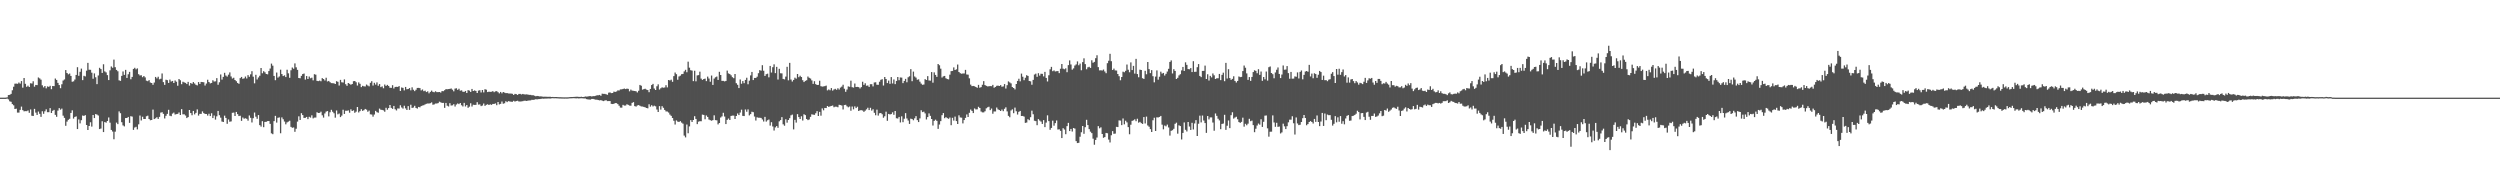 <svg xmlns="http://www.w3.org/2000/svg" width="1920" height="150"><path fill="#4f4f4f" d="M0 74.995h1v1H0zM1 74.993h1v1H1zM2 74.993h1v1H2zM3 74.993h1v1H3zM4 74.982h1v1H4zM5 74.739h1v1H5zM6 73h1v3.339H6zM7 72.871h1v4.946H7zM8 72.112h1v6.07H8zM9 69.324h1v10.666H9zM10 66.614h1v14.296H10zM11 64.259h1v19.469H11zM12 64.208h1v19.263H12zM13 64.334h1v22.163H13zM14 63.4h1v23.101H14zM15 64.181h1v20.192H15zM16 62.254h1v19.609H16zM17 67.314h1v17.253H17zM18 59.889h1v25.619H18zM19 64.362h1v20.991H19zM20 66.676h1v18.723H20zM21 65.808h1v19.016H21zM22 66.811h1v19.824H22zM23 63.972h1v20.121H23zM24 64.153h1v24.722H24zM25 62.389h1v26.688H25zM26 66.541h1v17.066H26zM27 65.254h1v21.241H27zM28 65.394h1v22.85H28zM29 59.512h1v26.136H29zM30 60.214h1v27.187H30zM31 61.201h1v28.574H31zM32 65.554h1v19.888H32zM33 67.138h1v20.254H33zM34 66.03h1v19.464H34zM35 67.827h1v16.143H35zM36 66.364h1v19.796H36zM37 66.719h1v19.451H37zM38 65.918h1v17.143H38zM39 68.511h1v18.272H39zM40 66.062h1v19.018H40zM41 66.172h1v18.215H41zM42 60.292h1v27.933H42zM43 61.377h1v28.306H43zM44 63.634h1v21.332H44zM45 65.346h1v17.709H45zM46 67.756h1v16.459H46zM47 64.716h1v18.709H47zM48 61.851h1v27.006H48zM49 61.052h1v29.487H49zM50 53.826h1v42.811H50zM51 56.074h1v37.317H51zM52 57.072h1v34.921H52zM53 56.456h1v34.784H53zM54 58.331h1v28.414H54zM55 62.796h1v21.939H55zM56 62.48h1v28.581H56zM57 61.082h1v28.73H57zM58 57.564h1v31.824H58zM59 51.629h1v47.491H59zM60 58.198h1v33.559H60zM61 55.119h1v39.648H61zM62 52.67h1v39.634H62zM63 61.567h1v27.141H63zM64 58.239h1v30.81H64zM65 58.669h1v29.734H65zM66 54.263h1v41.724H66zM67 48.26h1v51.604H67zM68 53.551h1v43.225H68zM69 53.593h1v40.293H69zM70 55.813h1v41.392H70zM71 60.457h1v27.848H71zM72 56.385h1v34.314H72zM73 59.335h1v28.274H73zM74 64.636h1v23.39H74zM75 57.932h1v30.817H75zM76 52.061h1v47.045H76zM77 53.066h1v45.644H77zM78 56.026h1v37.084H78zM79 49.365h1v52.062H79zM80 54.845h1v38.915H80zM81 55.627h1v38.599H81zM82 57.701h1v35.246H82zM83 61.489h1v28.75H83zM84 54.009h1v40.22H84zM85 51.02h1v48.757H85zM86 52.029h1v48.963H86zM87 45.77h1v61.177H87zM88 51.615h1v49.483H88zM89 53.705h1v40.46H89zM90 54.73h1v40.584H90zM91 61.672h1v23.875H91zM92 62.123h1v24.804H92zM93 58.28h1v35.544H93zM94 54.881h1v41.447H94zM95 57.481h1v39.581H95zM96 53.675h1v36.976H96zM97 59.841h1v30.774H97zM98 57.042h1v32.788H98zM99 55.186h1v39.16H99zM100 60.857h1v28.384H100zM101 59.084h1v30.455H101zM102 52.943h1v46.805H102zM103 52.052h1v45.869H103zM104 53.231h1v44.168H104zM105 52.512h1v46.871H105zM106 57.003h1v38.501H106zM107 57.946h1v30.767H107zM108 57.825h1v34.669H108zM109 59.28h1v30.371H109zM110 58.392h1v33.014H110zM111 59.434h1v31.941H111zM112 61.972h1v27.311H112zM113 62.363h1v26.452H113zM114 61.533h1v29.835H114zM115 63.382h1v29H115zM116 63.737h1v28.4H116zM117 65.128h1v19.036H117zM118 63.371h1v28.082H118zM119 59.09h1v31.79H119zM120 60.187h1v29.84H120zM121 58.944h1v32.399H121zM122 60.933h1v28.796H122zM123 60.464h1v25.997H123zM124 56.44h1v29.755H124zM125 63.064h1v24.399H125zM126 65.197h1v25.784H126zM127 61.246h1v27.67H127zM128 61.569h1v25.898H128zM129 63.702h1v20.643H129zM130 61.13h1v27.773H130zM131 62.592h1v26.647H131zM132 62.16h1v25.109H132zM133 63.764h1v22.726H133zM134 61.812h1v26.164H134zM135 62.796h1v24.855H135zM136 65.861h1v21.57H136zM137 60.665h1v25.713H137zM138 61.631h1v26.699H138zM139 64.641h1v19.176H139zM140 62.794h1v25.01H140zM141 63.304h1v24.521H141zM142 63.622h1v25.134H142zM143 64.542h1v26.118H143zM144 62.849h1v27.077H144zM145 65.735h1v18.73H145zM146 63.762h1v23.085H146zM147 64.341h1v24.179H147zM148 63.029h1v22.172H148zM149 64.108h1v23.735H149zM150 65.105h1v21.556H150zM151 65.588h1v18.437H151zM152 63.036h1v25.763H152zM153 64.469h1v22.962H153zM154 62.922h1v24.539H154zM155 63.02h1v22.538H155zM156 63.194h1v23.701H156zM157 65.701h1v21.79H157zM158 64.178h1v23.349H158zM159 61.217h1v27.574H159zM160 62.97h1v24.358H160zM161 64.032h1v25.111H161zM162 63.693h1v23.285H162zM163 61.62h1v29.043H163zM164 62.64h1v26.086H164zM165 62.441h1v29.41H165zM166 60.013h1v29.311H166zM167 65.089h1v20.11H167zM168 63.192h1v25.296H168zM169 57.184h1v33.191H169zM170 61.134h1v32.227H170zM171 59.038h1v34.672H171zM172 55.888h1v32.92H172zM173 58.012h1v32.582H173zM174 58.834h1v36.267H174zM175 57.358h1v34.381H175zM176 55.6h1v37.917H176zM177 58.71h1v34.541H177zM178 60.299h1v26.335H178zM179 59.718h1v26.759H179zM180 61.455h1v27.626H180zM181 62.379h1v23.603H181zM182 63.7h1v23.941H182zM183 64.384h1v24.768H183zM184 60.001h1v28.881H184zM185 59.097h1v33.713H185zM186 60.542h1v29.744H186zM187 60.182h1v31.014H187zM188 58.784h1v32.065H188zM189 60.283h1v30.957H189zM190 57.706h1v34.99H190zM191 58.974h1v29.712H191zM192 57.092h1v33.399H192zM193 54.689h1v39.352H193zM194 58.905h1v31.868H194zM195 63.977h1v22.461H195zM196 57.468h1v32.129H196zM197 61.04h1v30.179H197zM198 59.502h1v28.874H198zM199 58.189h1v37.892H199zM200 52.235h1v45.017H200zM201 56.257h1v36.807H201zM202 54.666h1v43.001H202zM203 55.568h1v38.057H203zM204 56.843h1v36.72H204zM205 57.079h1v35.96H205zM206 54.563h1v38.341H206zM207 52.634h1v42.488H207zM208 48.864h1v53.545H208zM209 50.45h1v52.598H209zM210 58.296h1v34.738H210zM211 61.581h1v27.414H211zM212 55.705h1v38.473H212zM213 59.592h1v30.904H213zM214 58.743h1v31.412H214zM215 53.522h1v48.812H215zM216 56.87h1v33.273H216zM217 58.418h1v33.165H217zM218 57.857h1v35.486H218zM219 59.171h1v36.299H219zM220 53.577h1v40.407H220zM221 56.326h1v37.084H221zM222 59.761h1v32.953H222zM223 53.957h1v43.497H223zM224 51.867h1v46.299H224zM225 52.771h1v45.141H225zM226 48.692h1v52.522H226zM227 51.702h1v47.171H227zM228 53.675h1v39.725H228zM229 59.887h1v29.444H229zM230 60.12h1v32.026H230zM231 58.262h1v28.691H231zM232 56.859h1v31.529H232zM233 56.467h1v34.124H233zM234 61.155h1v29.341H234zM235 58.438h1v31.346H235zM236 60.677h1v30.826H236zM237 58.804h1v30.904H237zM238 60.116h1v30.224H238zM239 59.651h1v28.904H239zM240 61.709h1v29.201H240zM241 56.96h1v33.358H241zM242 57.339h1v32.9H242zM243 62.112h1v24.095H243zM244 62.313h1v24.45H244zM245 61.899h1v24.784H245zM246 62.421h1v23.346H246zM247 60.017h1v28.553H247zM248 60.658h1v29.659H248zM249 61.773h1v25.354H249zM250 59.692h1v26.004H250zM251 62.549h1v22.753H251zM252 62.16h1v27.251H252zM253 63.107h1v23.111H253zM254 63.856h1v20.487H254zM255 63.913h1v21.888H255zM256 63.979h1v23.033H256zM257 64.508h1v25.885H257zM258 62.382h1v22.435H258zM259 62.833h1v24.992H259zM260 65.714h1v21.49H260zM261 61.336h1v28.597H261zM262 63.197h1v25.589H262zM263 63.359h1v20.902H263zM264 60.967h1v26.537H264zM265 64.684h1v20.385H265zM266 65.886h1v19.208H266zM267 63.728h1v21.035H267zM268 64.348h1v22.22H268zM269 65.071h1v18.899H269zM270 64.51h1v20.748H270zM271 62.368h1v22.355H271zM272 62.21h1v24.427H272zM273 63.183h1v22.589H273zM274 65.691h1v16.491H274zM275 63.3h1v23.072H275zM276 64.384h1v20.982H276zM277 66.898h1v16.974H277zM278 65.874h1v19.281H278zM279 66.314h1v18.327H279zM280 66.385h1v17.276H280zM281 64.92h1v19.295H281zM282 65.68h1v20.128H282zM283 66.3h1v18.624H283zM284 63.583h1v24.207H284zM285 62.368h1v25.619H285zM286 65.71h1v23.868H286zM287 63.604h1v24.342H287zM288 64.952h1v20.185H288zM289 63.304h1v22.852H289zM290 65.842h1v20.742H290zM291 64.581h1v18.805H291zM292 66.92h1v17.359H292zM293 66.351h1v18.098H293zM294 67.772h1v17.015H294zM295 64.897h1v20.893H295zM296 66.014h1v16.796H296zM297 65.19h1v19.105H297zM298 66.019h1v17.002H298zM299 67.403h1v13.225H299zM300 67.461h1v15.406H300zM301 65.41h1v18.18H301zM302 67.955h1v13.378H302zM303 66.74h1v17.162H303zM304 66.641h1v18.212H304zM305 66.781h1v16.539H305zM306 66.094h1v17.237H306zM307 69.832h1v11.021H307zM308 67.154h1v15.374H308zM309 67.5h1v15.905H309zM310 69.411h1v11.783H310zM311 66.753h1v16.489H311zM312 68.534h1v15.969H312zM313 68.33h1v13.195H313zM314 67.614h1v16.75H314zM315 69.358h1v11.087H315zM316 67.069h1v15.805H316zM317 68.898h1v13.683H317zM318 69.967h1v11.302H318zM319 68.898h1v13.98H319zM320 67.529h1v15.901H320zM321 67.495h1v14.653H321zM322 67.683h1v14.733H322zM323 69.45h1v11.994H323zM324 68.71h1v12.328H324zM325 70.033h1v10.783H325zM326 69.649h1v10.531H326zM327 70.729h1v8.984H327zM328 70.164h1v9.293H328zM329 71.672h1v7.842H329zM330 70.537h1v8.737H330zM331 69.569h1v9.078H331zM332 70.53h1v9.904H332zM333 70.857h1v9.3H333zM334 70.095h1v9.416H334zM335 70.773h1v8.723H335zM336 70.775h1v8.434H336zM337 70.642h1v7.45H337zM338 71.125h1v7.487H338zM339 69.928h1v9.123H339zM340 70.049h1v8.938H340zM341 69.257h1v13.575H341zM342 68.452h1v10.579H342zM343 68.55h1v12.644H343zM344 68.415h1v13.367H344zM345 68.246h1v10.986H345zM346 67.934h1v13.097H346zM347 68.852h1v12.032H347zM348 70.145h1v9.897H348zM349 68.021h1v13.77H349zM350 67.77h1v12.506H350zM351 69.028h1v10.446H351zM352 68.127h1v11.87H352zM353 69.658h1v9.467H353zM354 69.372h1v11.472H354zM355 70.454h1v11.291H355zM356 70.56h1v8.46H356zM357 69.818h1v11.941H357zM358 71.432h1v9.206H358zM359 69.218h1v13.557H359zM360 69.587h1v12.344H360zM361 70.612h1v8.716H361zM362 68.312h1v13.481H362zM363 69.884h1v10.542H363zM364 69.424h1v11.165H364zM365 69.846h1v10.675H365zM366 71.413h1v7.098H366zM367 69.582h1v10.758H367zM368 69.262h1v10.941H368zM369 70.988h1v10.538H369zM370 69.104h1v11.941H370zM371 70.976h1v8.515H371zM372 68.491h1v12.799H372zM373 68.877h1v11.618H373zM374 70.711h1v9.371H374zM375 70.393h1v10.259H375zM376 70.573h1v9.57H376zM377 70.473h1v10.087H377zM378 69.976h1v9.831H378zM379 70.811h1v9.016H379zM380 70.125h1v9.297H380zM381 69.981h1v10.826H381zM382 70.816h1v7.535H382zM383 71.734h1v8.444H383zM384 70.594h1v9.181H384zM385 71.661h1v6.308H385zM386 70.679h1v8.965H386zM387 71.123h1v8.199H387zM388 71.551h1v6.217H388zM389 71.464h1v6.951H389zM390 71.764h1v5.926H390zM391 71.832h1v6.114H391zM392 71.841h1v6.281H392zM393 72.057h1v6.134H393zM394 72.917h1v4.507H394zM395 72.084h1v5.967H395zM396 72.269h1v5.331H396zM397 72.908h1v4.477H397zM398 72.134h1v5.779H398zM399 72.079h1v5.882H399zM400 72.572h1v5.294H400zM401 72.16h1v5.541H401zM402 72.469h1v4.873H402zM403 72.544h1v4.818H403zM404 72.462h1v5.084H404zM405 72.677h1v4.601H405zM406 72.871h1v4.301H406zM407 72.846h1v4.278H407zM408 73.164h1v3.481H408zM409 73.105h1v3.619H409zM410 73.524h1v3.037H410zM411 73.913h1v2.28H411zM412 73.67h1v2.683H412zM413 73.808h1v2.348H413zM414 74.036h1v2.055H414zM415 73.995h1v1.936H415zM416 74.185h1v1.531H416zM417 74.286h1v1.536H417zM418 74.265h1v1.442H418zM419 74.302h1v1.403H419zM420 74.32h1v1.366H420zM421 74.368h1v1.277H421zM422 74.288h1v1.412H422zM423 74.519h1v1.003H423zM424 74.437h1v1H424zM425 74.522h1v1H425zM426 74.478h1v1H426zM427 74.508h1v1H427zM428 74.593h1v1H428zM429 74.664h1v1H429zM430 74.673h1v1H430zM431 74.705h1v1H431zM432 74.739h1v1H432zM433 74.755h1v1H433zM434 74.744h1v1H434zM435 74.771h1v1H435zM436 74.682h1v1H436zM437 74.574h1v1H437zM438 74.512h1v1H438zM439 74.494h1v1H439zM440 74.435h1v1H440zM441 74.419h1v1.067H441zM442 74.304h1v1.284H442zM443 74.279h1v1.165H443zM444 74.396h1v1.25H444zM445 74.469h1v1.071H445zM446 74.295h1v1.195H446zM447 74.506h1v1H447zM448 74.43h1v1.174H448zM449 74.089h1v1.529H449zM450 74.187h1v1.932H450zM451 74.084h1v2.271H451zM452 73.828h1v2.637H452zM453 73.817h1v2.696H453zM454 74.071h1v1.9H454zM455 73.821h1v2.177H455zM456 73.853h1v2.41H456zM457 73.588h1v2.946H457zM458 73.16h1v3.42H458zM459 73.183h1v3.687H459zM460 72.91h1v4.202H460zM461 73.576h1v3.31H461zM462 71.944h1v5.354H462zM463 72.075h1v5.599H463zM464 72.098h1v5.118H464zM465 72.4h1v4.53H465zM466 72.798h1v4.887H466zM467 71.189h1v6.413H467zM468 70.958h1v6.674H468zM469 71.544h1v8.215H469zM470 71.404h1v8.494H470zM471 70.374h1v9.368H471zM472 70.605h1v8.535H472zM473 70.258h1v8.943H473zM474 69.45h1v10.533H474zM475 69.486h1v11.726H475zM476 68.642h1v13.987H476zM477 68.621h1v14.07H477zM478 68.278h1v12.245H478zM479 68.012h1v13.083H479zM480 68.417h1v12.634H480zM481 68.056h1v12.003H481zM482 68.23h1v12.332H482zM483 70.159h1v10.968H483zM484 68.818h1v12.367H484zM485 69.596h1v9.4H485zM486 69.743h1v8.707H486zM487 69.871h1v11.63H487zM488 70.109h1v11.751H488zM489 71.015h1v9.963H489zM490 69.699h1v10.98H490zM491 65.234h1v16.017H491zM492 65.824h1v15.962H492zM493 68.873h1v12.939H493zM494 68.431h1v13.699H494zM495 68.166h1v14.255H495zM496 68.827h1v14.115H496zM497 69.173h1v14.038H497zM498 70.825h1v9.238H498zM499 68.296h1v13.6H499zM500 65.318h1v15.47H500zM501 64.396h1v17.363H501zM502 68.012h1v13.124H502zM503 69.111h1v12.568H503zM504 66.257h1v17.842H504zM505 64.776h1v21.222H505zM506 68.781h1v12.74H506zM507 67.788h1v16.4H507zM508 67.092h1v14.454H508zM509 67.399h1v15.393H509zM510 67.195h1v17.214H510zM511 65.41h1v20.13H511zM512 67.11h1v18.549H512zM513 61.455h1v24.985H513zM514 61.773h1v26.265H514zM515 61.169h1v27.796H515zM516 62.823h1v27.823H516zM517 58.459h1v34.269H517zM518 55.692h1v39.936H518zM519 56.982h1v35.507H519zM520 61.217h1v32.174H520zM521 58.745h1v34.937H521zM522 58.138h1v34.903H522zM523 56.973h1v37.185H523zM524 56.774h1v38.185H524zM525 54.822h1v49.334H525zM526 53.616h1v51.907H526zM527 55.518h1v40.14H527zM528 47.351h1v55.01H528zM529 51.968h1v45.09H529zM530 53.911h1v38.338H530zM531 54.245h1v39.425H531zM532 62.302h1v29.856H532zM533 54.3h1v34.939H533zM534 62.446h1v28.888H534zM535 57.9h1v37.455H535zM536 57.717h1v35.702H536zM537 55.042h1v38.016H537zM538 60.363h1v32.76H538zM539 61.388h1v26.61H539zM540 60.672h1v27.599H540zM541 60.349h1v31.257H541zM542 62.309h1v26.347H542zM543 58.807h1v30.977H543zM544 60.297h1v31.488H544zM545 62.764h1v29.533H545zM546 58.022h1v34.713H546zM547 65.208h1v27.07H547zM548 60.342h1v28.256H548zM549 59.315h1v32.941H549zM550 58.772h1v33.648H550zM551 61.409h1v34.152H551zM552 55.154h1v39.322H552zM553 57.607h1v32.676H553zM554 62.125h1v27.253H554zM555 62.119h1v24.493H555zM556 62.505h1v26.992H556zM557 62.132h1v33.127H557zM558 54.215h1v37.819H558zM559 56.351h1v34.706H559zM560 56.859h1v35.303H560zM561 57.868h1v31.174H561zM562 59.308h1v29.485H562zM563 60.047h1v28.753H563zM564 56.822h1v34.569H564zM565 63.888h1v25.184H565zM566 65.103h1v22.042H566zM567 67.619h1v20.739H567zM568 61.047h1v25.39H568zM569 64.3h1v19.924H569zM570 62.281h1v26.706H570zM571 63.895h1v25.237H571zM572 61.395h1v22.68H572zM573 59.711h1v26.084H573zM574 64.714h1v19.281H574zM575 61.935h1v26.699H575zM576 57.921h1v29.734H576zM577 55.259h1v30.533H577zM578 61.494h1v24.685H578zM579 59.843h1v29.675H579zM580 59.871h1v32.71H580zM581 58.862h1v31.234H581zM582 56.193h1v34.248H582zM583 53.879h1v36.525H583zM584 54.259h1v36.31H584zM585 50.061h1v41.671H585zM586 54.302h1v39.009H586zM587 58.324h1v31.41H587zM588 56.973h1v36.427H588zM589 56.584h1v35.788H589zM590 59.409h1v32.415H590zM591 50.631h1v45.807H591zM592 55.719h1v38.153H592zM593 51.617h1v45.509H593zM594 49.416h1v50.854H594zM595 56.158h1v41.701H595zM596 51.363h1v45.457H596zM597 61.093h1v37.061H597zM598 52.826h1v40.368H598zM599 56.293h1v35.928H599zM600 56.353h1v33.616H600zM601 60.633h1v34.846H601zM602 60.956h1v35.624H602zM603 58.852h1v32.758H603zM604 51.302h1v42.884H604zM605 61.67h1v30.513H605zM606 48.273h1v42.497H606zM607 61.068h1v27.523H607zM608 62.624h1v25.395H608zM609 61.382h1v37.991H609zM610 59.624h1v32.44H610zM611 60.397h1v33.768H611zM612 56.808h1v30.824H612zM613 59.283h1v30.636H613zM614 58.141h1v33.271H614zM615 59.118h1v30.169H615zM616 61.576h1v30.993H616zM617 63.016h1v24.722H617zM618 62.082h1v26.347H618zM619 61.638h1v29.776H619zM620 58.775h1v33.509H620zM621 59.734h1v32.007H621zM622 60.336h1v29.435H622zM623 61.755h1v26.029H623zM624 64.387h1v23.687H624zM625 62.354h1v25.875H625zM626 64.609h1v22.396H626zM627 65.261h1v20.076H627zM628 65.174h1v23.937H628zM629 62.018h1v23.896H629zM630 66.216h1v22.641H630zM631 66.502h1v16.743H631zM632 66.33h1v18.421H632zM633 66.133h1v16.766H633zM634 65.753h1v17.258H634zM635 69.45h1v11.957H635zM636 68.701h1v13.447H636zM637 69.303h1v12.374H637zM638 67.616h1v13.754H638zM639 69.578h1v11.476H639zM640 68.701h1v13.701H640zM641 68.214h1v13.683H641zM642 68.978h1v12.992H642zM643 67.799h1v14.575H643zM644 68.788h1v11.703H644zM645 67.296h1v13.374H645zM646 66.525h1v14.548H646zM647 65.06h1v18.991H647zM648 68.14h1v12.55H648zM649 70.48h1v9.986H649zM650 68.738h1v12.902H650zM651 66.341h1v16.111H651zM652 66.657h1v15.166H652zM653 61.938h1v23.083H653zM654 66.955h1v14.862H654zM655 67.255h1v16.727H655zM656 64.153h1v17.542H656zM657 66.827h1v16.182H657zM658 66.703h1v15.264H658zM659 66.904h1v18.322H659zM660 67.966h1v16.706H660zM661 66.936h1v17.704H661zM662 62.757h1v22.154H662zM663 65.197h1v20.719H663zM664 63.943h1v21.055H664zM665 65.82h1v18.16H665zM666 65.655h1v17.077H666zM667 66.753h1v17.794H667zM668 64.668h1v18.132H668zM669 64.641h1v20.316H669zM670 66.362h1v17.572H670zM671 63.322h1v23.319H671zM672 63.203h1v25.333H672zM673 65.08h1v19.149H673zM674 65.131h1v23.662H674zM675 62.782h1v24.207H675zM676 61.304h1v25.498H676zM677 60.832h1v26.926H677zM678 65.707h1v24.711H678zM679 59.152h1v30.119H679zM680 60.681h1v25.086H680zM681 63.776h1v29.004H681zM682 61.91h1v25.603H682zM683 64.334h1v23.564H683zM684 59.212h1v28.368H684zM685 64.121h1v22.136H685zM686 61.045h1v27.137H686zM687 64.639h1v20.593H687zM688 62.157h1v28.673H688zM689 59.122h1v31.911H689zM690 61.597h1v28.196H690zM691 59.486h1v34.562H691zM692 59.594h1v29.757H692zM693 63.865h1v29.984H693zM694 62.155h1v29.014H694zM695 60.58h1v26.329H695zM696 63.162h1v27.803H696zM697 59.361h1v33.225H697zM698 58.571h1v36.599H698zM699 53.069h1v38.068H699zM700 62.361h1v29.101H700zM701 54.989h1v37.395H701zM702 58.717h1v32.149H702zM703 59.599h1v29.583H703zM704 61.217h1v31.048H704zM705 60.944h1v32.825H705zM706 62.725h1v28.21H706zM707 64.206h1v20.458H707zM708 65.149h1v20.975H708zM709 64.911h1v20.845H709zM710 60.798h1v26.267H710zM711 61.434h1v30.337H711zM712 58.479h1v31.453H712zM713 61.8h1v25.306H713zM714 61.974h1v27.029H714zM715 55.353h1v36.027H715zM716 63.499h1v32.886H716zM717 55.625h1v37.198H717zM718 57.552h1v34.342H718zM719 59.047h1v33.793H719zM720 49.155h1v49.794H720zM721 50.102h1v45.55H721zM722 52.723h1v40.302H722zM723 59.546h1v28.947H723zM724 58.607h1v28.226H724zM725 58.312h1v32.483H725zM726 60.107h1v29.865H726zM727 60.702h1v30.002H727zM728 60.997h1v30.243H728zM729 57.323h1v32.927H729zM730 54.634h1v41.497H730zM731 54.488h1v35.988H731zM732 51.759h1v40.867H732zM733 53.783h1v35.784H733zM734 53.261h1v39.723H734zM735 49.578h1v45.637H735zM736 55.314h1v33.264H736zM737 56.241h1v33.953H737zM738 56.63h1v33.728H738zM739 56.429h1v38.366H739zM740 56.435h1v35.772H740zM741 53.641h1v36.866H741zM742 57.17h1v30.742H742zM743 57.362h1v32.47H743zM744 60.146h1v26.5H744zM745 64.986h1v19.126H745zM746 66.165h1v19.034H746zM747 66.012h1v20.845H747zM748 66.245h1v17.036H748zM749 66.827h1v17.224H749zM750 67.417h1v16.535H750zM751 65.197h1v16.812H751zM752 67.358h1v15.58H752zM753 66.907h1v18.75H753zM754 65.08h1v21.252H754zM755 62.297h1v24.024H755zM756 65.318h1v20.133H756zM757 65.955h1v17.23H757zM758 66.353h1v16.063H758zM759 66.236h1v15.747H759zM760 66.108h1v18.492H760zM761 66.181h1v17.148H761zM762 65.188h1v22.142H762zM763 67.369h1v18.238H763zM764 66.788h1v18.803H764zM765 65.916h1v16.679H765zM766 65.735h1v18.279H766zM767 66.06h1v18.466H767zM768 65.378h1v19.872H768zM769 66.595h1v17.519H769zM770 66.378h1v19.014H770zM771 64.574h1v19.004H771zM772 67.969h1v14.477H772zM773 65.424h1v20.137H773zM774 62.489h1v26.491H774zM775 63.261h1v26.78H775zM776 64.048h1v20.787H776zM777 66.882h1v17.086H777zM778 67.587h1v19.371H778zM779 68.678h1v13.96H779zM780 64.487h1v20.95H780zM781 62.132h1v25.805H781zM782 60.445h1v25.457H782zM783 62.487h1v22.71H783zM784 56.511h1v32.579H784zM785 58.942h1v30.101H785zM786 61.574h1v27.981H786zM787 59.695h1v34.681H787zM788 57.765h1v36.356H788zM789 58.34h1v33.23H789zM790 62.217h1v30.08H790zM791 62.48h1v27.535H791zM792 65.051h1v19.927H792zM793 61.347h1v26.42H793zM794 57.218h1v35.498H794zM795 56.586h1v36.468H795zM796 58.978h1v37.192H796zM797 56.22h1v35.278H797zM798 58.051h1v34.502H798zM799 56.625h1v36.766H799zM800 56.708h1v38.462H800zM801 58.683h1v33.566H801zM802 55.218h1v42.424H802zM803 59.869h1v34.294H803zM804 62.54h1v26.02H804zM805 57.809h1v35.209H805zM806 53.268h1v46.416H806zM807 51.366h1v46.862H807zM808 54.664h1v38.013H808zM809 54.085h1v42.412H809zM810 54.879h1v39.664H810zM811 54.7h1v37.807H811zM812 54.554h1v44.939H812zM813 56.161h1v43.188H813zM814 52.785h1v47.732H814zM815 49.132h1v56.88H815zM816 52.732h1v45.727H816zM817 53.183h1v46.31H817zM818 52.457h1v50.63H818zM819 55.435h1v41.417H819zM820 50.006h1v44.374H820zM821 46.365h1v54.317H821zM822 49.519h1v49.478H822zM823 53.529h1v47.498H823zM824 52.51h1v45.809H824zM825 50.313h1v48.473H825zM826 49.459h1v58.913H826zM827 47.17h1v62.712H827zM828 50.109h1v59.552H828zM829 48.83h1v56.18H829zM830 53.943h1v47.62H830zM831 47.726h1v49.059H831zM832 44.774h1v57.97H832zM833 49.269h1v48.407H833zM834 53.178h1v38.83H834zM835 51.707h1v44.351H835zM836 51.304h1v47.876H836zM837 52.16h1v48.947H837zM838 46.303h1v55.937H838zM839 48.18h1v58.293H839zM840 47.532h1v63.621H840zM841 44.701h1v62.763H841zM842 42.451h1v63.172H842zM843 51.551h1v45.317H843zM844 54.08h1v44.454H844zM845 53.95h1v43.859H845zM846 54.144h1v48.755H846zM847 53.391h1v52.431H847zM848 54.909h1v50.38H848zM849 56.241h1v45.871H849zM850 48.532h1v53.836H850zM851 46.637h1v60.584H851zM852 41.338h1v68.1H852zM853 46.992h1v56.915H853zM854 53.744h1v46.963H854zM855 52.67h1v50.08H855zM856 54.078h1v48.517H856zM857 54.176h1v43.232H857zM858 56.841h1v40.732H858zM859 58.539h1v33.914H859zM860 61.626h1v30.998H860zM861 59.145h1v36.944H861zM862 55.042h1v35.958H862zM863 55.476h1v39.995H863zM864 54.359h1v38.368H864zM865 49.58h1v44.415H865zM866 53.565h1v44.095H866zM867 55.524h1v47.576H867zM868 47.912h1v47.883H868zM869 53.796h1v39.039H869zM870 50.608h1v41.799H870zM871 56.534h1v35.106H871zM872 45.186h1v47.889H872zM873 56.884h1v34.328H873zM874 59.324h1v34.894H874zM875 53.519h1v40.082H875zM876 53.771h1v40.79H876zM877 60.036h1v35.136H877zM878 60.606h1v29.311H878zM879 54.378h1v40.426H879zM880 57.012h1v32.536H880zM881 47.614h1v48.734H881zM882 53.098h1v44.225H882zM883 56.165h1v43.005H883zM884 53.847h1v47.508H884zM885 58.514h1v33.875H885zM886 63.247h1v27.192H886zM887 58.832h1v41.799H887zM888 54.082h1v36.031H888zM889 61.18h1v29.041H889zM890 58.916h1v30.893H890zM891 55.037h1v34.024H891zM892 56.504h1v39.215H892zM893 56.03h1v43.287H893zM894 58.033h1v38.366H894zM895 56.676h1v40.35H895zM896 54.943h1v40.758H896zM897 52.833h1v45.045H897zM898 47.546h1v56.617H898zM899 46.394h1v54.056H899zM900 56.403h1v43.584H900zM901 53.151h1v45.752H901zM902 54.476h1v40.623H902zM903 60.649h1v33.539H903zM904 59.731h1v42.932H904zM905 57.903h1v38.352H905zM906 56.966h1v39.867H906zM907 54.08h1v53.051H907zM908 51.393h1v50.691H908zM909 54.497h1v39.547H909zM910 47.891h1v51.817H910zM911 49.805h1v51.163H911zM912 53.018h1v40.689H912zM913 53.204h1v43.987H913zM914 52.286h1v47.496H914zM915 55.353h1v38.947H915zM916 46.999h1v52.451H916zM917 55.197h1v39.641H917zM918 55.067h1v37.185H918zM919 51.606h1v52.861H919zM920 49.228h1v45.816H920zM921 58.301h1v30.515H921zM922 59.253h1v34.727H922zM923 54.501h1v34.211H923zM924 54.419h1v38.155H924zM925 50.407h1v44.129H925zM926 60.681h1v41.341H926zM927 57.035h1v32.044H927zM928 61.828h1v29.876H928zM929 58.287h1v31.863H929zM930 59.427h1v30.721H930zM931 56.408h1v37.707H931zM932 57.845h1v42.575H932zM933 60.663h1v26.477H933zM934 60.093h1v28.908H934zM935 60.088h1v31.087H935zM936 56.763h1v35.704H936zM937 61.544h1v37.684H937zM938 57.507h1v37.686H938zM939 55.801h1v39.068H939zM940 62.347h1v25.798H940zM941 48.283h1v51.435H941zM942 60.333h1v36.228H942zM943 53.137h1v39.403H943zM944 59.956h1v38.437H944zM945 61.317h1v27.176H945zM946 60.546h1v25.685H946zM947 58.55h1v32.534H947zM948 62.151h1v28.091H948zM949 63.359h1v26.269H949zM950 62.178h1v29.439H950zM951 58.701h1v35.036H951zM952 59.253h1v35.09H952zM953 59.022h1v34.594H953zM954 54.593h1v35.768H954zM955 50.317h1v46.956H955zM956 52.007h1v43.053H956zM957 56.394h1v39.794H957zM958 61.329h1v33.671H958zM959 59.207h1v32.049H959zM960 62.091h1v30.975H960zM961 59.072h1v33.543H961zM962 55.328h1v40.758H962zM963 53.954h1v47.553H963zM964 54.401h1v44.482H964zM965 56.291h1v40.137H965zM966 53.13h1v41.735H966zM967 57.523h1v38.203H967zM968 54.955h1v36.617H968zM969 62.05h1v35.425H969zM970 59.116h1v34.445H970zM971 60.915h1v27.906H971zM972 54.957h1v33.703H972zM973 61.901h1v36.636H973zM974 51.59h1v53.374H974zM975 51.027h1v50.165H975zM976 56.044h1v45.091H976zM977 56.973h1v31.666H977zM978 60.102h1v33.957H978zM979 55.653h1v41.712H979zM980 53.581h1v40.737H980zM981 51.814h1v45.599H981zM982 56.779h1v40.398H982zM983 59.942h1v42.545H983zM984 57.266h1v44.431H984zM985 50.285h1v44.713H985zM986 53.54h1v43.493H986zM987 53.378h1v45.757H987zM988 50.755h1v46.173H988zM989 56.161h1v37.778H989zM990 60.477h1v31.405H990zM991 55.238h1v36.663H991zM992 60.397h1v28.878H992zM993 60.345h1v34.315H993zM994 58.66h1v44.637H994zM995 58.944h1v31.275H995zM996 55.595h1v39.242H996zM997 60.281h1v35.841H997zM998 55.213h1v40.593H998zM999 54.112h1v39.574H999zM1000 60.947h1v29.819H1000zM1001 57.488h1v30.854H1001zM1002 54.932h1v35.688H1002zM1003 54.549h1v41.653H1003zM1004 55.099h1v40.179H1004zM1005 49.796h1v43.886H1005zM1006 58.743h1v34.228H1006zM1007 56.506h1v37.198H1007zM1008 60.1h1v34.749H1008zM1009 56.25h1v35.102H1009zM1010 56.859h1v36.743H1010zM1011 59.743h1v28.92H1011zM1012 57.408h1v36.301H1012zM1013 54.456h1v42.422H1013zM1014 55.353h1v37.984H1014zM1015 61.411h1v25.344H1015zM1016 58.102h1v38.613H1016zM1017 61.597h1v25.599H1017zM1018 61.535h1v30.799H1018zM1019 62.341h1v25.647H1019zM1020 61.189h1v27.276H1020zM1021 60.812h1v27.629H1021zM1022 56.646h1v35.356H1022zM1023 55.421h1v41.037H1023zM1024 58.44h1v36.635H1024zM1025 63.76h1v25.406H1025zM1026 53.009h1v40.918H1026zM1027 57.365h1v32.753H1027zM1028 52.769h1v40.707H1028zM1029 57.47h1v31.673H1029zM1030 55.38h1v39.65H1030zM1031 53.371h1v39.698H1031zM1032 58.722h1v36.766H1032zM1033 57.651h1v33.33H1033zM1034 63.478h1v25.484H1034zM1035 59.418h1v28.961H1035zM1036 63.428h1v29.336H1036zM1037 61.029h1v31.552H1037zM1038 60.683h1v28.464H1038zM1039 62.302h1v26.574H1039zM1040 63.902h1v24.367H1040zM1041 62.274h1v25.081H1041zM1042 63.313h1v21.717H1042zM1043 65.009h1v21.067H1043zM1044 63.597h1v28.091H1044zM1045 63.947h1v22.973H1045zM1046 64.6h1v22.202H1046zM1047 62.785h1v26.972H1047zM1048 59.807h1v32.422H1048zM1049 63.691h1v22.731H1049zM1050 61.766h1v24.108H1050zM1051 60.1h1v29.567H1051zM1052 60.443h1v31.568H1052zM1053 59.853h1v29.176H1053zM1054 63.389h1v25.64H1054zM1055 65.083h1v22.12H1055zM1056 62.201h1v27.54H1056zM1057 63.641h1v25.814H1057zM1058 60.645h1v28.061H1058zM1059 60.631h1v26.413H1059zM1060 62.105h1v23.14H1060zM1061 64.659h1v24.589H1061zM1062 63.947h1v24.887H1062zM1063 64.149h1v20.307H1063zM1064 62.851h1v22.106H1064zM1065 64.137h1v19.19H1065zM1066 65.023h1v20.838H1066zM1067 67.175h1v17.828H1067zM1068 62.231h1v21.87H1068zM1069 65.44h1v17.352H1069zM1070 65.449h1v16.96H1070zM1071 66.575h1v16.562H1071zM1072 65.886h1v17.707H1072zM1073 66.197h1v15.759H1073zM1074 67.145h1v17.713H1074zM1075 67.083h1v22.003H1075zM1076 66.204h1v18.979H1076zM1077 67.79h1v16.981H1077zM1078 67.25h1v16.15H1078zM1079 65.115h1v17.313H1079zM1080 65.968h1v19.652H1080zM1081 64.11h1v18.844H1081zM1082 65.421h1v18.286H1082zM1083 63.858h1v20.355H1083zM1084 68.06h1v15.789H1084zM1085 69.983h1v11.463H1085zM1086 68.598h1v15.345H1086zM1087 67.516h1v16.116H1087zM1088 67.266h1v13.287H1088zM1089 69.161h1v14.997H1089zM1090 68.713h1v13.275H1090zM1091 67.644h1v14.566H1091zM1092 69.63h1v12.978H1092zM1093 69.933h1v10.966H1093zM1094 69.681h1v10.618H1094zM1095 70.676h1v10.664H1095zM1096 68.754h1v11.572H1096zM1097 69.065h1v11.705H1097zM1098 66.241h1v14.617H1098zM1099 69.141h1v12.976H1099zM1100 68.193h1v11.806H1100zM1101 70.159h1v9.281H1101zM1102 70.898h1v8.096H1102zM1103 70.688h1v8.347H1103zM1104 69.399h1v10.032H1104zM1105 71.434h1v7.599H1105zM1106 70.09h1v9.455H1106zM1107 71.571h1v7.409H1107zM1108 72.02h1v5.681H1108zM1109 72.018h1v5.715H1109zM1110 72.334h1v5.344H1110zM1111 73.045h1v4.022H1111zM1112 71.686h1v7.414H1112zM1113 70.969h1v7.592H1113zM1114 72.368h1v5.095H1114zM1115 72.48h1v5.548H1115zM1116 72.084h1v6.187H1116zM1117 71.908h1v7.166H1117zM1118 71.976h1v7.24H1118zM1119 70.965h1v8.622H1119zM1120 71.681h1v6.677H1120zM1121 70.116h1v9.567H1121zM1122 69.507h1v10.073H1122zM1123 68.623h1v12.577H1123zM1124 68.234h1v13.568H1124zM1125 69.347h1v12.477H1125zM1126 67.628h1v13.967H1126zM1127 67.907h1v12.964H1127zM1128 67.982h1v15.31H1128zM1129 63.94h1v18.595H1129zM1130 62.263h1v21.792H1130zM1131 66.309h1v14.932H1131zM1132 68.23h1v15.134H1132zM1133 67.431h1v15.898H1133zM1134 64.842h1v22.44H1134zM1135 61.134h1v23.818H1135zM1136 58.937h1v27.78H1136zM1137 64.915h1v22.934H1137zM1138 62.203h1v26.299H1138zM1139 62.947h1v29.487H1139zM1140 57.159h1v34.536H1140zM1141 62.409h1v25.276H1141zM1142 59.853h1v26.374H1142zM1143 61.864h1v26.997H1143zM1144 55.815h1v37.569H1144zM1145 60.077h1v34.756H1145zM1146 60.047h1v31.886H1146zM1147 55.476h1v33.435H1147zM1148 56.902h1v37.366H1148zM1149 55.035h1v43.449H1149zM1150 59.393h1v37.091H1150zM1151 57.669h1v40.735H1151zM1152 50.095h1v48.789H1152zM1153 49.173h1v48.329H1153zM1154 55.394h1v47.45H1154zM1155 54.824h1v36.068H1155zM1156 55.756h1v37.757H1156zM1157 56.538h1v40.815H1157zM1158 58.855h1v40.787H1158zM1159 57.733h1v39.446H1159zM1160 50.569h1v53.944H1160zM1161 53.142h1v49.192H1161zM1162 53.744h1v39.203H1162zM1163 55.978h1v35.914H1163zM1164 55.721h1v43.781H1164zM1165 52.155h1v46.578H1165zM1166 55.46h1v46.842H1166zM1167 52.13h1v50.682H1167zM1168 54.334h1v43.632H1168zM1169 49.278h1v51.412H1169zM1170 54.327h1v47.814H1170zM1171 52.162h1v43.696H1171zM1172 45.202h1v55.582H1172zM1173 43.494h1v55.688H1173zM1174 43.776h1v49.929H1174zM1175 54.845h1v41.433H1175zM1176 53.613h1v47.269H1176zM1177 52.842h1v49.185H1177zM1178 51.441h1v43.259H1178zM1179 51.27h1v51.298H1179zM1180 54.815h1v43.71H1180zM1181 54.746h1v44.646H1181zM1182 49.894h1v49.181H1182zM1183 46.367h1v50.087H1183zM1184 57.152h1v35.738H1184zM1185 48.299h1v52.653H1185zM1186 46.383h1v53.783H1186zM1187 48.685h1v51.932H1187zM1188 53.158h1v46.226H1188zM1189 50.013h1v51.053H1189zM1190 44.428h1v59.048H1190zM1191 43.81h1v54.507H1191zM1192 45.797h1v59.403H1192zM1193 45.703h1v49.274H1193zM1194 51.311h1v50.417H1194zM1195 48.363h1v56.686H1195zM1196 53.728h1v51.687H1196zM1197 44.046h1v56.255H1197zM1198 46.211h1v50.673H1198zM1199 52.192h1v47.404H1199zM1200 46.294h1v59.675H1200zM1201 47.605h1v53.078H1201zM1202 47.182h1v53.122H1202zM1203 45.596h1v55.61H1203zM1204 46.104h1v54.383H1204zM1205 50.537h1v49.462H1205zM1206 47.72h1v64.983H1206zM1207 39.423h1v61.92H1207zM1208 43.439h1v58.702H1208zM1209 43.057h1v55.25H1209zM1210 49.947h1v53.271H1210zM1211 53.842h1v41.437H1211zM1212 53.446h1v48.366H1212zM1213 50.892h1v49.661H1213zM1214 58.113h1v35.777H1214zM1215 52.464h1v42.937H1215zM1216 56.406h1v34.962H1216zM1217 52.505h1v42.087H1217zM1218 47.939h1v53.605H1218zM1219 55.039h1v50.346H1219zM1220 54.639h1v40.403H1220zM1221 48.237h1v56.544H1221zM1222 43.636h1v65.633H1222zM1223 51.123h1v49.192H1223zM1224 48.969h1v59.123H1224zM1225 48.763h1v45.644H1225zM1226 44.385h1v56.883H1226zM1227 40.997h1v66.798H1227zM1228 52.826h1v53.784H1228zM1229 47.919h1v54.601H1229zM1230 54.362h1v45.837H1230zM1231 55.92h1v42.877H1231zM1232 48.615h1v60.462H1232zM1233 43.771h1v62.962H1233zM1234 40.849h1v64.873H1234zM1235 35.099h1v70.265H1235zM1236 39.166h1v76.148H1236zM1237 43.217h1v64.063H1237zM1238 50.677h1v54.461H1238zM1239 50.166h1v45.72H1239zM1240 52.238h1v41.785H1240zM1241 44.751h1v55.873H1241zM1242 47.035h1v50.412H1242zM1243 52.064h1v46.899H1243zM1244 46.314h1v50.673H1244zM1245 52.865h1v48.766H1245zM1246 42.581h1v55.951H1246zM1247 45.884h1v54.411H1247zM1248 47.536h1v54.376H1248zM1249 53.217h1v42.323H1249zM1250 57.571h1v34.008H1250zM1251 57.779h1v34.5H1251zM1252 56.069h1v51.055H1252zM1253 49.647h1v51.163H1253zM1254 52.302h1v44.825H1254zM1255 56.66h1v37.533H1255zM1256 54.238h1v43.907H1256zM1257 50.745h1v43.859H1257zM1258 51.942h1v44.23H1258zM1259 50.709h1v46.04H1259zM1260 54.577h1v39.677H1260zM1261 53.49h1v41.163H1261zM1262 61.349h1v28.679H1262zM1263 61.448h1v31.268H1263zM1264 54.485h1v34.518H1264zM1265 58.472h1v33.495H1265zM1266 53.629h1v42.662H1266zM1267 55.529h1v36.255H1267zM1268 51.267h1v41.82H1268zM1269 49.919h1v40.675H1269zM1270 59.754h1v34.287H1270zM1271 52.551h1v37.5H1271zM1272 59.464h1v34.104H1272zM1273 50.752h1v47.498H1273zM1274 51.936h1v45.995H1274zM1275 56.451h1v39.423H1275zM1276 51.949h1v44.23H1276zM1277 55.023h1v41.27H1277zM1278 56.142h1v42.259H1278zM1279 48.937h1v49.116H1279zM1280 59.889h1v41.95H1280zM1281 55.689h1v40.769H1281zM1282 59.475h1v34.786H1282zM1283 54.435h1v40.108H1283zM1284 54.245h1v39.24H1284zM1285 56.902h1v40.016H1285zM1286 51.283h1v49.957H1286zM1287 53.7h1v45.003H1287zM1288 57.74h1v46.842H1288zM1289 43.369h1v53.861H1289zM1290 46.788h1v48.62H1290zM1291 52.725h1v43.848H1291zM1292 52.78h1v42.227H1292zM1293 56.403h1v37.885H1293zM1294 55.705h1v39.009H1294zM1295 54.552h1v38.299H1295zM1296 54.408h1v39.989H1296zM1297 56.502h1v41.019H1297zM1298 57.003h1v35.692H1298zM1299 55.135h1v39.721H1299zM1300 52.663h1v48.874H1300zM1301 58.717h1v42.165H1301zM1302 59.406h1v31.863H1302zM1303 57.976h1v31.833H1303zM1304 58.736h1v31.781H1304zM1305 58.031h1v38.432H1305zM1306 54.623h1v41.552H1306zM1307 56.902h1v32.886H1307zM1308 55.334h1v36.599H1308zM1309 58.331h1v33.033H1309zM1310 60.157h1v28.173H1310zM1311 60.757h1v26.789H1311zM1312 62.107h1v26.345H1312zM1313 58.257h1v30.796H1313zM1314 57.589h1v32.289H1314zM1315 64.954h1v23.504H1315zM1316 61.649h1v30.648H1316zM1317 60.063h1v29.892H1317zM1318 61.535h1v27.89H1318zM1319 62.791h1v28.306H1319zM1320 63.904h1v21.323H1320zM1321 65.179h1v21.724H1321zM1322 63.934h1v18.908H1322zM1323 63.096h1v23.706H1323zM1324 65.17h1v25.077H1324zM1325 63.206h1v23.841H1325zM1326 65.318h1v21.156H1326zM1327 60.677h1v25.502H1327zM1328 63.858h1v21.447H1328zM1329 61.237h1v26.338H1329zM1330 64.874h1v22.087H1330zM1331 59.528h1v25.555H1331zM1332 61.118h1v25.239H1332zM1333 65.668h1v23.905H1333zM1334 64.27h1v21.099H1334zM1335 65.353h1v20.43H1335zM1336 63.741h1v22.259H1336zM1337 65.222h1v25.839H1337zM1338 61.961h1v26.118H1338zM1339 61.629h1v29.728H1339zM1340 61.81h1v26.125H1340zM1341 63.863h1v25.871H1341zM1342 62.444h1v23.63H1342zM1343 62.917h1v25.724H1343zM1344 63.199h1v24.278H1344zM1345 64.858h1v22.893H1345zM1346 63.32h1v24.019H1346zM1347 62.192h1v27.784H1347zM1348 61.276h1v24.447H1348zM1349 58.553h1v28.975H1349zM1350 60.915h1v23.529H1350zM1351 67.454h1v17.404H1351zM1352 65.376h1v18.878H1352zM1353 62.091h1v24.099H1353zM1354 64.547h1v24.399H1354zM1355 64.279h1v22.252H1355zM1356 65.989h1v16.896H1356zM1357 65.456h1v17.967H1357zM1358 65.366h1v19.542H1358zM1359 67.039h1v18.634H1359zM1360 66.197h1v20.234H1360zM1361 64.064h1v20.533H1361zM1362 66.321h1v17.72H1362zM1363 65.366h1v18.97H1363zM1364 65.414h1v17.386H1364zM1365 64.902h1v19.954H1365zM1366 66.795h1v18.233H1366zM1367 66.92h1v14.594H1367zM1368 67.035h1v15.235H1368zM1369 66.234h1v17.988H1369zM1370 65.588h1v18.558H1370zM1371 67.207h1v17.221H1371zM1372 66.01h1v17.585H1372zM1373 65.215h1v18.698H1373zM1374 65.408h1v17.684H1374zM1375 65.176h1v18.274H1375zM1376 65.245h1v16.601H1376zM1377 67.129h1v15.493H1377zM1378 65.923h1v16.727H1378zM1379 66.566h1v15.793H1379zM1380 68.459h1v12.779H1380zM1381 67.896h1v15.601H1381zM1382 67.829h1v15.056H1382zM1383 67.026h1v15.466H1383zM1384 69.024h1v11.417H1384zM1385 65.341h1v17.677H1385zM1386 67.587h1v18.066H1386zM1387 66.101h1v16.981H1387zM1388 67.731h1v13.82H1388zM1389 68.085h1v14.827H1389zM1390 67.3h1v17.613H1390zM1391 66.593h1v19.27H1391zM1392 68.074h1v15.354H1392zM1393 65.048h1v19.574H1393zM1394 63.052h1v26.45H1394zM1395 61.404h1v26.564H1395zM1396 62.05h1v24.738H1396zM1397 61.654h1v26.537H1397zM1398 62.636h1v30.076H1398zM1399 57.644h1v35.651H1399zM1400 61.645h1v27.432H1400zM1401 54.334h1v39.734H1401zM1402 58.255h1v35.235H1402zM1403 56.891h1v41.774H1403zM1404 49.802h1v47.013H1404zM1405 51.221h1v48.588H1405zM1406 48.704h1v54.175H1406zM1407 55.433h1v39.718H1407zM1408 56.296h1v36.033H1408zM1409 50.361h1v46.056H1409zM1410 48.953h1v50.785H1410zM1411 39.118h1v69.256H1411zM1412 42.735h1v69.421H1412zM1413 43.65h1v63.774H1413zM1414 52.67h1v49.382H1414zM1415 52.679h1v37.171H1415zM1416 50.212h1v47.002H1416zM1417 51.72h1v44.958H1417zM1418 49.571h1v52.49H1418zM1419 53.279h1v44.347H1419zM1420 55.859h1v45.509H1420zM1421 57.935h1v44.532H1421zM1422 56.11h1v37.599H1422zM1423 56.245h1v39.689H1423zM1424 53.776h1v42.126H1424zM1425 51.242h1v48.199H1425zM1426 56.419h1v37.963H1426zM1427 56.108h1v39.135H1427zM1428 53.533h1v35.145H1428zM1429 59.338h1v32.369H1429zM1430 59.555h1v29.007H1430zM1431 63.428h1v23.877H1431zM1432 64.428h1v20.501H1432zM1433 61.235h1v26.336H1433zM1434 57.994h1v36.361H1434zM1435 50.013h1v45.491H1435zM1436 53.638h1v41.254H1436zM1437 56.399h1v36.212H1437zM1438 60.839h1v26.276H1438zM1439 63.453h1v22.58H1439zM1440 65.982h1v18.02H1440zM1441 66.831h1v17.073H1441zM1442 65.018h1v19.373H1442zM1443 66.673h1v18.824H1443zM1444 63.492h1v23.115H1444zM1445 62.579h1v23.738H1445zM1446 62.901h1v22.126H1446zM1447 66.083h1v18.773H1447zM1448 63.677h1v20.84H1448zM1449 64.707h1v19.929H1449zM1450 63.778h1v20.639H1450zM1451 64.375h1v19.187H1451zM1452 67.142h1v15.425H1452zM1453 67.873h1v12.341H1453zM1454 69.681h1v8.647H1454zM1455 70.576h1v7.393H1455zM1456 70.974h1v9.741H1456zM1457 70.953h1v8.997H1457zM1458 71.109h1v9.068H1458zM1459 72.025h1v5.839H1459zM1460 72.578h1v5.01H1460zM1461 69.221h1v8.888H1461zM1462 71.237h1v7.819H1462zM1463 69.962h1v9.599H1463zM1464 70.354h1v9.302H1464zM1465 69.585h1v10.357H1465zM1466 72.066h1v6.203H1466zM1467 71.189h1v7.459H1467zM1468 70.99h1v7.359H1468zM1469 71.207h1v7.384H1469zM1470 68.559h1v11.655H1470zM1471 67.687h1v11.215H1471zM1472 69.182h1v10.664H1472zM1473 68.2h1v11.971H1473zM1474 69.308h1v11.556H1474zM1475 70.839h1v9.938H1475zM1476 69.088h1v11.179H1476zM1477 69.015h1v10.639H1477zM1478 67.85h1v11.797H1478zM1479 70.399h1v8.876H1479zM1480 68.472h1v10.916H1480zM1481 68.598h1v11.998H1481zM1482 68.921h1v12.273H1482zM1483 69.749h1v11.623H1483zM1484 68.964h1v12.829H1484zM1485 69.637h1v13.033H1485zM1486 69.846h1v12.694H1486zM1487 68.717h1v13.571H1487zM1488 68.958h1v15.111H1488zM1489 69.042h1v15.203H1489zM1490 68.681h1v14.484H1490zM1491 68.53h1v14.997H1491zM1492 67.921h1v16.203H1492zM1493 69.665h1v14.038H1493zM1494 69.337h1v13.193H1494zM1495 69.337h1v13.33H1495zM1496 67.754h1v12.083H1496zM1497 68.552h1v15.583H1497zM1498 67.939h1v16.061H1498zM1499 68.8h1v14.495H1499zM1500 69.015h1v14.534H1500zM1501 68.802h1v14.131H1501zM1502 69.248h1v13.623H1502zM1503 68.809h1v12.486H1503zM1504 68.532h1v12.735H1504zM1505 68.822h1v12.11H1505zM1506 69.042h1v12.493H1506zM1507 68.465h1v14.621H1507zM1508 66.582h1v16.152H1508zM1509 65.794h1v15.66H1509zM1510 68.035h1v12.41H1510zM1511 68.809h1v12.923H1511zM1512 69.978h1v13.342H1512zM1513 68.47h1v13.864H1513zM1514 68.049h1v14.296H1514zM1515 68.898h1v12.575H1515zM1516 67.541h1v16.377H1516zM1517 66.66h1v16.832H1517zM1518 66.531h1v19.824H1518zM1519 65.282h1v20.513H1519zM1520 63.167h1v20.245H1520zM1521 64.952h1v20.538H1521zM1522 67.227h1v17.53H1522zM1523 66.719h1v18.629H1523zM1524 67.506h1v16.773H1524zM1525 67.724h1v15.026H1525zM1526 66.206h1v16.033H1526zM1527 67.909h1v13.019H1527zM1528 68.628h1v15.354H1528zM1529 67.985h1v14.225H1529zM1530 67.472h1v16.223H1530zM1531 69.434h1v14.697H1531zM1532 68.809h1v12.012H1532zM1533 67.841h1v13.857H1533zM1534 66.229h1v16.764H1534zM1535 67.044h1v16.702H1535zM1536 69.633h1v14.154H1536zM1537 68.337h1v16.743H1537zM1538 64.661h1v19.739H1538zM1539 67.188h1v16.601H1539zM1540 66.357h1v17.693H1540zM1541 67.957h1v13.527H1541zM1542 66.891h1v16.219H1542zM1543 68.71h1v13.481H1543zM1544 68.303h1v14.555H1544zM1545 66.868h1v14.401H1545zM1546 68.241h1v14.74H1546zM1547 63.54h1v21.527H1547zM1548 65.433h1v18.59H1548zM1549 64.421h1v19.524H1549zM1550 65.63h1v19.361H1550zM1551 68.14h1v16.15H1551zM1552 65.595h1v17.521H1552zM1553 65.499h1v19.622H1553zM1554 64.774h1v21.389H1554zM1555 66.948h1v17.521H1555zM1556 67.673h1v17.018H1556zM1557 65.268h1v19.046H1557zM1558 64.707h1v20.096H1558zM1559 67.673h1v17.828H1559zM1560 65.824h1v20.488H1560zM1561 65.543h1v18.963H1561zM1562 65.227h1v20.135H1562zM1563 66.236h1v18.439H1563zM1564 68.516h1v14.434H1564zM1565 67.999h1v17.94H1565zM1566 67.245h1v19.716H1566zM1567 67.085h1v16.166H1567zM1568 64.714h1v21.266H1568zM1569 66.186h1v19.215H1569zM1570 66.541h1v15.058H1570zM1571 66.069h1v17.091H1571zM1572 68.896h1v15.07H1572zM1573 67.982h1v14.891H1573zM1574 66.836h1v17.565H1574zM1575 66.238h1v17.34H1575zM1576 66.653h1v18.114H1576zM1577 67.909h1v18.588H1577zM1578 66.3h1v17.313H1578zM1579 66.95h1v15.356H1579zM1580 68.843h1v14.905H1580zM1581 67.728h1v18.171H1581zM1582 65.689h1v17.491H1582zM1583 67.461h1v13.886H1583zM1584 67.534h1v15.93H1584zM1585 69.96h1v11.735H1585zM1586 68.115h1v14.395H1586zM1587 68.761h1v12.227H1587zM1588 67.133h1v13.374H1588zM1589 67.046h1v15.443H1589zM1590 69.969h1v10.76H1590zM1591 69.587h1v11.797H1591zM1592 69.175h1v15.148H1592zM1593 68.143h1v14.724H1593zM1594 69.15h1v12.026H1594zM1595 69.862h1v12.479H1595zM1596 69.736h1v14.026H1596zM1597 69.958h1v11.721H1597zM1598 68.685h1v15.738H1598zM1599 67.287h1v15.344H1599zM1600 68.559h1v12.694H1600zM1601 69.061h1v12.637H1601zM1602 69.754h1v9.306H1602zM1603 71.466h1v10.076H1603zM1604 71.185h1v9.089H1604zM1605 70.75h1v8.86H1605zM1606 68.108h1v13.404H1606zM1607 68.964h1v12.783H1607zM1608 68.14h1v13.017H1608zM1609 69.681h1v11.302H1609zM1610 68.674h1v10.826H1610zM1611 69.667h1v9.837H1611zM1612 70.052h1v9.551H1612zM1613 68.843h1v10.584H1613zM1614 71.32h1v10.126H1614zM1615 70.301h1v10.401H1615zM1616 70.388h1v8.585H1616zM1617 68.845h1v9.952H1617zM1618 71.288h1v8.167H1618zM1619 70.482h1v9.718H1619zM1620 70.956h1v8.59H1620zM1621 70.505h1v9.261H1621zM1622 69.962h1v10.774H1622zM1623 71.542h1v8.027H1623zM1624 71.514h1v9.059H1624zM1625 70.809h1v9.496H1625zM1626 70.441h1v8.773H1626zM1627 70.624h1v9.709H1627zM1628 70.278h1v8.638H1628zM1629 71.384h1v8.082H1629zM1630 69.827h1v10.121H1630zM1631 71.278h1v8.533H1631zM1632 70.287h1v8.913H1632zM1633 70.196h1v8.556H1633zM1634 70.651h1v8.295H1634zM1635 69.402h1v10.135H1635zM1636 70.345h1v8.398H1636zM1637 70.86h1v7.86H1637zM1638 70.633h1v7.377H1638zM1639 72.947h1v5.116H1639zM1640 71.571h1v7.601H1640zM1641 70.2h1v9.048H1641zM1642 71.967h1v6.388H1642zM1643 70.496h1v9.039H1643zM1644 70.981h1v7.949H1644zM1645 70.786h1v7.658H1645zM1646 71.134h1v7.732H1646zM1647 70.901h1v7.881H1647zM1648 70.644h1v7.977H1648zM1649 71.285h1v6.988H1649zM1650 71.686h1v7.443H1650zM1651 69.816h1v10.295H1651zM1652 71.684h1v6.8H1652zM1653 71.956h1v5.605H1653zM1654 70.708h1v6.768H1654zM1655 71.317h1v7.008H1655zM1656 71.262h1v7.505H1656zM1657 72.352h1v5.129H1657zM1658 71.988h1v5.702H1658zM1659 71.722h1v5.848H1659zM1660 72.297h1v5.541H1660zM1661 72.716h1v5.189H1661zM1662 72.038h1v5.425H1662zM1663 71.869h1v6.853H1663zM1664 71.844h1v5.88H1664zM1665 71.567h1v6.278H1665zM1666 71.816h1v6.292H1666zM1667 72.299h1v5.237H1667zM1668 71.622h1v6.672H1668zM1669 72.077h1v6.802H1669zM1670 71.432h1v6.043H1670zM1671 71.555h1v5.823H1671zM1672 71.931h1v5.532H1672zM1673 71.851h1v6.12H1673zM1674 72.368h1v5.342H1674zM1675 72.116h1v5.097H1675zM1676 72.331h1v4.651H1676zM1677 72.439h1v4.507H1677zM1678 72.13h1v5.228H1678zM1679 71.803h1v5.237H1679zM1680 72.221h1v4.722H1680zM1681 72.755h1v5.328H1681zM1682 72.134h1v5.596H1682zM1683 72.368h1v4.942H1683zM1684 72.725h1v4.482H1684zM1685 72.565h1v4.422H1685zM1686 71.624h1v5.39H1686zM1687 73.109h1v3.896H1687zM1688 72.702h1v5.198H1688zM1689 72.198h1v5.127H1689zM1690 72.308h1v5.299H1690zM1691 72.015h1v5.587H1691zM1692 72.077h1v5.669H1692zM1693 73.169h1v3.742H1693zM1694 72.677h1v4.328H1694zM1695 72.839h1v4.081H1695zM1696 71.407h1v5.772H1696zM1697 72.647h1v4.69H1697zM1698 72.855h1v3.859H1698zM1699 72.842h1v4.067H1699zM1700 73.233h1v4.202H1700zM1701 73.055h1v3.861H1701zM1702 72.665h1v4.328H1702zM1703 72.256h1v5.143H1703zM1704 73.057h1v4.427H1704zM1705 72.166h1v5.672H1705zM1706 71.734h1v5.502H1706zM1707 72.922h1v4.45H1707zM1708 73.363h1v4.129H1708zM1709 71.88h1v5.768H1709zM1710 72.823h1v5.525H1710zM1711 71.372h1v6.594H1711zM1712 72.265h1v4.939H1712zM1713 72.672h1v4.372H1713zM1714 72.496h1v5.731H1714zM1715 72.301h1v4.999H1715zM1716 72.713h1v4.255H1716zM1717 73.375h1v3.731H1717zM1718 72.849h1v4.074H1718zM1719 72.961h1v3.532H1719zM1720 73.35h1v3.486H1720zM1721 73.65h1v3.04H1721zM1722 73.347h1v2.895H1722zM1723 73.608h1v2.932H1723zM1724 73.423h1v3.005H1724zM1725 74.011h1v2.458H1725zM1726 74.068h1v2.232H1726zM1727 73.711h1v2.582H1727zM1728 73.521h1v2.818H1728zM1729 73.826h1v2.369H1729zM1730 73.434h1v2.973H1730zM1731 73.698h1v2.609H1731zM1732 73.75h1v2.744H1732zM1733 73.7h1v2.355H1733zM1734 73.801h1v2.472H1734zM1735 73.874h1v2.252H1735zM1736 74.117h1v2.055H1736zM1737 73.535h1v3.046H1737zM1738 73.785h1v2.662H1738zM1739 73.906h1v2.083H1739zM1740 74.091h1v2.101H1740zM1741 74.112h1v2.181H1741zM1742 74.025h1v2.133H1742zM1743 73.727h1v2.678H1743zM1744 73.611h1v2.616H1744zM1745 73.792h1v2.447H1745zM1746 73.917h1v1.982H1746zM1747 73.817h1v2.355H1747zM1748 73.936h1v1.975H1748zM1749 73.851h1v2.046H1749zM1750 73.828h1v2.341H1750zM1751 73.915h1v1.902H1751zM1752 74.199h1v1.829H1752zM1753 73.867h1v1.998H1753zM1754 74.139h1v1.804H1754zM1755 74.057h1v2.007H1755zM1756 73.995h1v2.065H1756zM1757 74.117h1v2.239H1757zM1758 74.261h1v2.174H1758zM1759 73.92h1v2.049H1759zM1760 74.071h1v2.076H1760zM1761 73.901h1v2.058H1761zM1762 74.025h1v1.762H1762zM1763 74.023h1v1.829H1763zM1764 73.878h1v1.996H1764zM1765 73.878h1v1.788H1765zM1766 74.265h1v1.552H1766zM1767 74.366h1v1.241H1767zM1768 74.334h1v1.19H1768zM1769 74.464h1v1.087H1769zM1770 74.242h1v1.362H1770zM1771 74.4h1v1.394H1771zM1772 74.167h1v1.435H1772zM1773 74.448h1v1.325H1773zM1774 74.519h1v1.062H1774zM1775 74.462h1v1H1775zM1776 74.51h1v1H1776zM1777 74.599h1v1H1777zM1778 74.648h1v1H1778zM1779 74.581h1v1H1779zM1780 74.664h1v1H1780zM1781 74.593h1v1H1781zM1782 74.577h1v1H1782zM1783 74.563h1v1H1783zM1784 74.682h1v1H1784zM1785 74.634h1v1H1785zM1786 74.403h1v1H1786zM1787 74.572h1v1H1787zM1788 74.657h1v1H1788zM1789 74.512h1v1H1789zM1790 74.696h1v1H1790zM1791 74.945h1v1H1791zM1792 74.954h1v1H1792zM1793 75h1v1H1793zM1794 75h1v1H1794zM1795 75h1v1H1795zM1796 75h1v1H1796zM1797 75h1v1H1797zM1798 75h1v1H1798zM1799 75h1v1H1799zM1800 75h1v1H1800zM1801 75h1v1H1801zM1802 75h1v1H1802zM1803 75h1v1H1803zM1804 75h1v1H1804zM1805 75h1v1H1805zM1806 75h1v1H1806zM1807 75h1v1H1807zM1808 75h1v1H1808zM1809 75h1v1H1809zM1810 75h1v1H1810zM1811 75h1v1H1811zM1812 75h1v1H1812zM1813 75h1v1H1813zM1814 75h1v1H1814zM1815 75h1v1H1815zM1816 75h1v1H1816zM1817 75h1v1H1817zM1818 75h1v1H1818zM1819 75h1v1H1819zM1820 75h1v1H1820zM1821 75h1v1H1821zM1822 75h1v1H1822zM1823 75h1v1H1823zM1824 75h1v1H1824zM1825 75h1v1H1825zM1826 75h1v1H1826zM1827 75h1v1H1827zM1828 75h1v1H1828zM1829 75h1v1H1829zM1830 75h1v1H1830zM1831 75h1v1H1831zM1832 75h1v1H1832zM1833 75h1v1H1833zM1834 75h1v1H1834zM1835 75h1v1H1835zM1836 75h1v1H1836zM1837 75h1v1H1837zM1838 75h1v1H1838zM1839 75h1v1H1839zM1840 75h1v1H1840zM1841 75h1v1H1841zM1842 75h1v1H1842zM1843 75h1v1H1843zM1844 75h1v1H1844zM1845 75h1v1H1845zM1846 75h1v1H1846zM1847 75h1v1H1847zM1848 75h1v1H1848zM1849 75h1v1H1849zM1850 75h1v1H1850zM1851 75h1v1H1851zM1852 75h1v1H1852zM1853 75h1v1H1853zM1854 75h1v1H1854zM1855 75h1v1H1855zM1856 75h1v1H1856zM1857 75h1v1H1857zM1858 75h1v1H1858zM1859 75h1v1H1859zM1860 75h1v1H1860zM1861 75h1v1H1861zM1862 75h1v1H1862zM1863 75h1v1H1863zM1864 75h1v1H1864zM1865 75h1v1H1865zM1866 75h1v1H1866zM1867 75h1v1H1867zM1868 75h1v1H1868zM1869 75h1v1H1869zM1870 75h1v1H1870zM1871 75h1v1H1871zM1872 75h1v1H1872zM1873 75h1v1H1873zM1874 75h1v1H1874zM1875 75h1v1H1875zM1876 75h1v1H1876zM1877 75h1v1H1877zM1878 75h1v1H1878zM1879 75h1v1H1879zM1880 75h1v1H1880zM1881 75h1v1H1881zM1882 75h1v1H1882zM1883 75h1v1H1883zM1884 75h1v1H1884zM1885 75h1v1H1885zM1886 75h1v1H1886zM1887 75h1v1H1887zM1888 75h1v1H1888zM1889 75h1v1H1889zM1890 75h1v1H1890zM1891 75h1v1H1891zM1892 75h1v1H1892zM1893 75h1v1H1893zM1894 75h1v1H1894zM1895 75h1v1H1895zM1896 75h1v1H1896zM1897 75h1v1H1897zM1898 75h1v1H1898zM1899 75h1v1H1899zM1900 75h1v1H1900zM1901 75h1v1H1901zM1902 75h1v1H1902zM1903 75h1v1H1903zM1904 75h1v1H1904zM1905 75h1v1H1905zM1906 75h1v1H1906zM1907 75h1v1H1907zM1908 75h1v1H1908zM1909 75h1v1H1909zM1910 75h1v1H1910zM1911 75h1v1H1911zM1912 75h1v1H1912zM1913 75h1v1H1913zM1914 75h1v1H1914zM1915 75h1v1H1915zM1916 75h1v1H1916zM1917 75h1v1H1917zM1918 75h1v1H1918zM1919 75h1v1H1919z"/></svg>